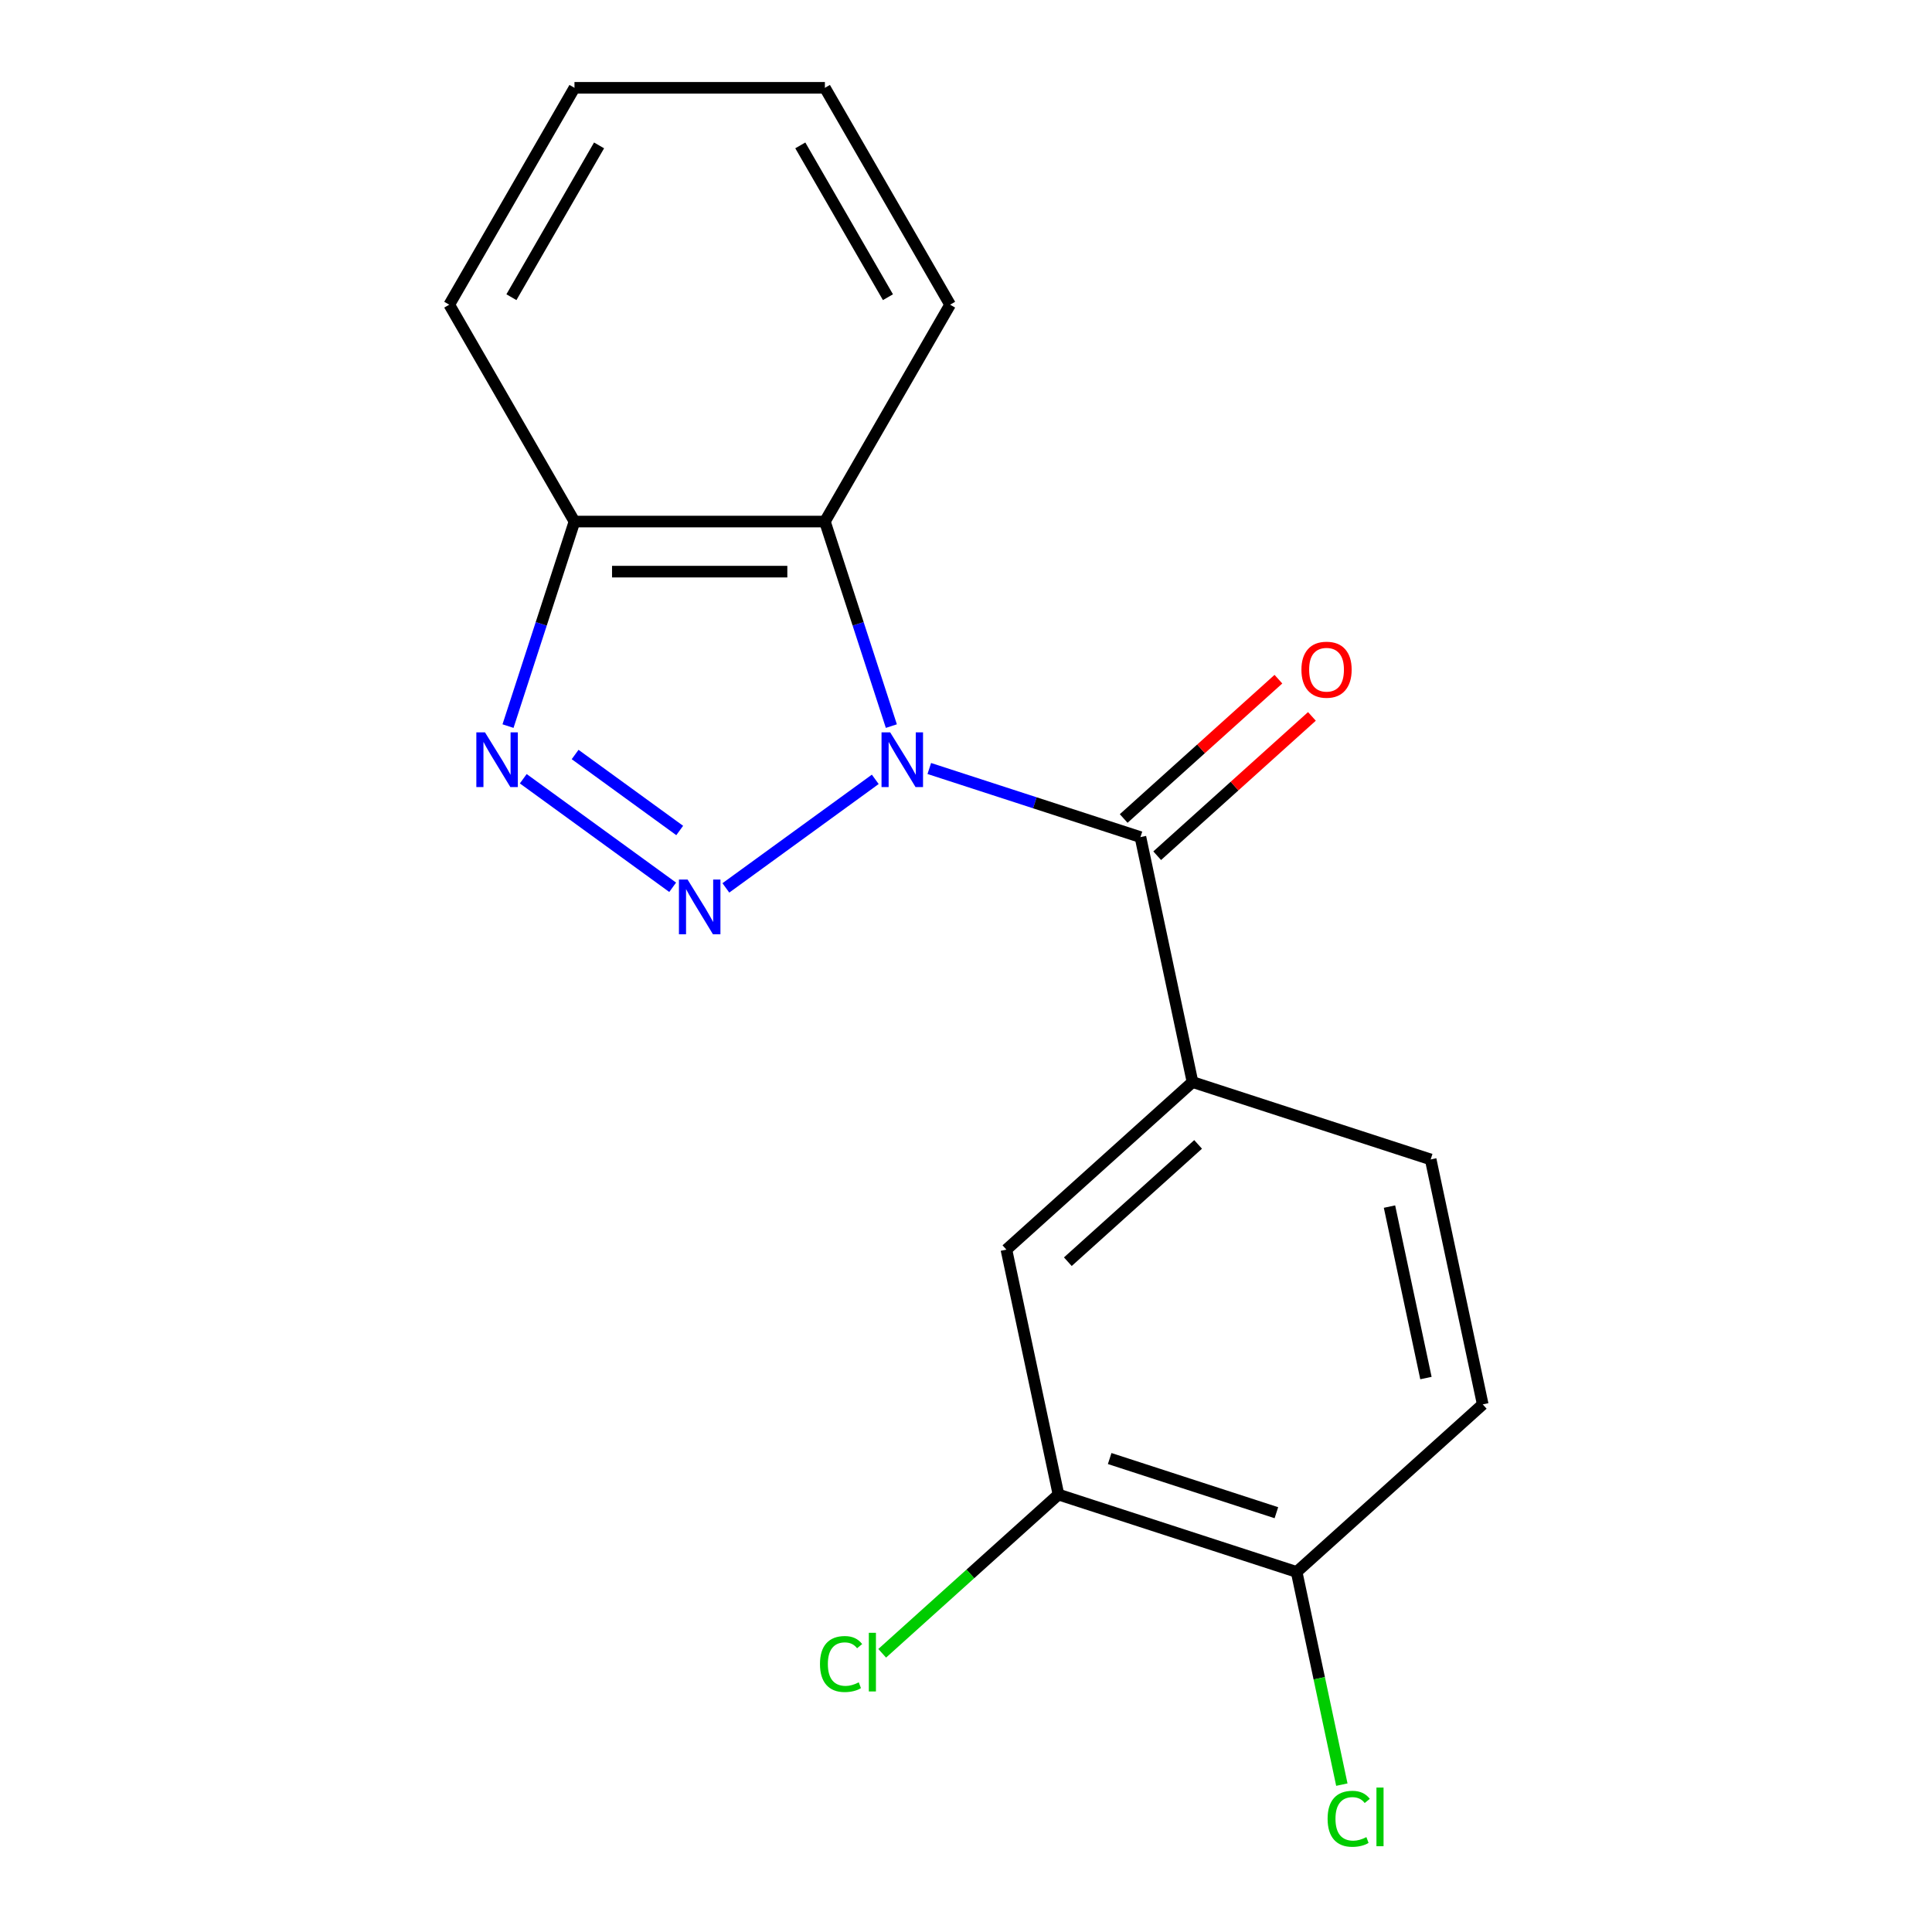 <?xml version='1.0' encoding='iso-8859-1'?>
<svg version='1.1' baseProfile='full'
              xmlns='http://www.w3.org/2000/svg'
                      xmlns:rdkit='http://www.rdkit.org/xml'
                      xmlns:xlink='http://www.w3.org/1999/xlink'
                  xml:space='preserve'
width='1000px' height='1000px' viewBox='0 0 1000 1000'>
<!-- END OF HEADER -->
<rect style='opacity:1.0;fill:#FFFFFF;stroke:none' width='1000' height='1000' x='0' y='0'> </rect>
<path class='bond-0' d='M 453.037,403.388 L 375.704,459.574' style='fill:none;fill-rule:evenodd;stroke:#0000FF;stroke-width:6px;stroke-linecap:butt;stroke-linejoin:miter;stroke-opacity:1' />
<path class='bond-1' d='M 480.998,397.773 L 535.644,415.528' style='fill:none;fill-rule:evenodd;stroke:#0000FF;stroke-width:6px;stroke-linecap:butt;stroke-linejoin:miter;stroke-opacity:1' />
<path class='bond-1' d='M 535.644,415.528 L 590.291,433.284' style='fill:none;fill-rule:evenodd;stroke:#000000;stroke-width:6px;stroke-linecap:butt;stroke-linejoin:miter;stroke-opacity:1' />
<path class='bond-3' d='M 461.364,375.83 L 444.164,322.894' style='fill:none;fill-rule:evenodd;stroke:#0000FF;stroke-width:6px;stroke-linecap:butt;stroke-linejoin:miter;stroke-opacity:1' />
<path class='bond-3' d='M 444.164,322.894 L 426.964,269.957' style='fill:none;fill-rule:evenodd;stroke:#000000;stroke-width:6px;stroke-linecap:butt;stroke-linejoin:miter;stroke-opacity:1' />
<path class='bond-2' d='M 348.175,459.26 L 270.842,403.074' style='fill:none;fill-rule:evenodd;stroke:#0000FF;stroke-width:6px;stroke-linecap:butt;stroke-linejoin:miter;stroke-opacity:1' />
<path class='bond-2' d='M 351.813,429.859 L 297.679,390.529' style='fill:none;fill-rule:evenodd;stroke:#0000FF;stroke-width:6px;stroke-linecap:butt;stroke-linejoin:miter;stroke-opacity:1' />
<path class='bond-4' d='M 590.291,433.284 L 617.239,560.068' style='fill:none;fill-rule:evenodd;stroke:#000000;stroke-width:6px;stroke-linecap:butt;stroke-linejoin:miter;stroke-opacity:1' />
<path class='bond-8' d='M 598.964,442.917 L 639.006,406.863' style='fill:none;fill-rule:evenodd;stroke:#000000;stroke-width:6px;stroke-linecap:butt;stroke-linejoin:miter;stroke-opacity:1' />
<path class='bond-8' d='M 639.006,406.863 L 679.047,370.809' style='fill:none;fill-rule:evenodd;stroke:#FF0000;stroke-width:6px;stroke-linecap:butt;stroke-linejoin:miter;stroke-opacity:1' />
<path class='bond-8' d='M 581.618,423.652 L 621.659,387.598' style='fill:none;fill-rule:evenodd;stroke:#000000;stroke-width:6px;stroke-linecap:butt;stroke-linejoin:miter;stroke-opacity:1' />
<path class='bond-8' d='M 621.659,387.598 L 661.701,351.544' style='fill:none;fill-rule:evenodd;stroke:#FF0000;stroke-width:6px;stroke-linecap:butt;stroke-linejoin:miter;stroke-opacity:1' />
<path class='bond-18' d='M 262.947,375.83 L 280.147,322.894' style='fill:none;fill-rule:evenodd;stroke:#0000FF;stroke-width:6px;stroke-linecap:butt;stroke-linejoin:miter;stroke-opacity:1' />
<path class='bond-18' d='M 280.147,322.894 L 297.347,269.957' style='fill:none;fill-rule:evenodd;stroke:#000000;stroke-width:6px;stroke-linecap:butt;stroke-linejoin:miter;stroke-opacity:1' />
<path class='bond-5' d='M 426.964,269.957 L 297.347,269.957' style='fill:none;fill-rule:evenodd;stroke:#000000;stroke-width:6px;stroke-linecap:butt;stroke-linejoin:miter;stroke-opacity:1' />
<path class='bond-5' d='M 407.521,295.881 L 316.79,295.881' style='fill:none;fill-rule:evenodd;stroke:#000000;stroke-width:6px;stroke-linecap:butt;stroke-linejoin:miter;stroke-opacity:1' />
<path class='bond-14' d='M 426.964,269.957 L 491.772,157.706' style='fill:none;fill-rule:evenodd;stroke:#000000;stroke-width:6px;stroke-linecap:butt;stroke-linejoin:miter;stroke-opacity:1' />
<path class='bond-6' d='M 617.239,560.068 L 520.915,646.799' style='fill:none;fill-rule:evenodd;stroke:#000000;stroke-width:6px;stroke-linecap:butt;stroke-linejoin:miter;stroke-opacity:1' />
<path class='bond-6' d='M 620.137,592.343 L 552.71,653.054' style='fill:none;fill-rule:evenodd;stroke:#000000;stroke-width:6px;stroke-linecap:butt;stroke-linejoin:miter;stroke-opacity:1' />
<path class='bond-10' d='M 617.239,560.068 L 740.512,600.122' style='fill:none;fill-rule:evenodd;stroke:#000000;stroke-width:6px;stroke-linecap:butt;stroke-linejoin:miter;stroke-opacity:1' />
<path class='bond-15' d='M 297.347,269.957 L 232.539,157.706' style='fill:none;fill-rule:evenodd;stroke:#000000;stroke-width:6px;stroke-linecap:butt;stroke-linejoin:miter;stroke-opacity:1' />
<path class='bond-7' d='M 520.915,646.799 L 547.864,773.583' style='fill:none;fill-rule:evenodd;stroke:#000000;stroke-width:6px;stroke-linecap:butt;stroke-linejoin:miter;stroke-opacity:1' />
<path class='bond-12' d='M 547.864,773.583 L 502.242,814.661' style='fill:none;fill-rule:evenodd;stroke:#000000;stroke-width:6px;stroke-linecap:butt;stroke-linejoin:miter;stroke-opacity:1' />
<path class='bond-12' d='M 502.242,814.661 L 456.621,855.74' style='fill:none;fill-rule:evenodd;stroke:#00CC00;stroke-width:6px;stroke-linecap:butt;stroke-linejoin:miter;stroke-opacity:1' />
<path class='bond-20' d='M 547.864,773.583 L 671.137,813.637' style='fill:none;fill-rule:evenodd;stroke:#000000;stroke-width:6px;stroke-linecap:butt;stroke-linejoin:miter;stroke-opacity:1' />
<path class='bond-20' d='M 574.366,754.937 L 660.657,782.975' style='fill:none;fill-rule:evenodd;stroke:#000000;stroke-width:6px;stroke-linecap:butt;stroke-linejoin:miter;stroke-opacity:1' />
<path class='bond-9' d='M 671.137,813.637 L 767.461,726.907' style='fill:none;fill-rule:evenodd;stroke:#000000;stroke-width:6px;stroke-linecap:butt;stroke-linejoin:miter;stroke-opacity:1' />
<path class='bond-13' d='M 671.137,813.637 L 682.837,868.679' style='fill:none;fill-rule:evenodd;stroke:#000000;stroke-width:6px;stroke-linecap:butt;stroke-linejoin:miter;stroke-opacity:1' />
<path class='bond-13' d='M 682.837,868.679 L 694.536,923.721' style='fill:none;fill-rule:evenodd;stroke:#00CC00;stroke-width:6px;stroke-linecap:butt;stroke-linejoin:miter;stroke-opacity:1' />
<path class='bond-11' d='M 740.512,600.122 L 767.461,726.907' style='fill:none;fill-rule:evenodd;stroke:#000000;stroke-width:6px;stroke-linecap:butt;stroke-linejoin:miter;stroke-opacity:1' />
<path class='bond-11' d='M 719.198,624.53 L 738.062,713.279' style='fill:none;fill-rule:evenodd;stroke:#000000;stroke-width:6px;stroke-linecap:butt;stroke-linejoin:miter;stroke-opacity:1' />
<path class='bond-16' d='M 491.772,157.706 L 426.964,45.455' style='fill:none;fill-rule:evenodd;stroke:#000000;stroke-width:6px;stroke-linecap:butt;stroke-linejoin:miter;stroke-opacity:1' />
<path class='bond-16' d='M 459.601,153.83 L 414.235,75.254' style='fill:none;fill-rule:evenodd;stroke:#000000;stroke-width:6px;stroke-linecap:butt;stroke-linejoin:miter;stroke-opacity:1' />
<path class='bond-19' d='M 232.539,157.706 L 297.347,45.455' style='fill:none;fill-rule:evenodd;stroke:#000000;stroke-width:6px;stroke-linecap:butt;stroke-linejoin:miter;stroke-opacity:1' />
<path class='bond-19' d='M 264.71,153.83 L 310.076,75.254' style='fill:none;fill-rule:evenodd;stroke:#000000;stroke-width:6px;stroke-linecap:butt;stroke-linejoin:miter;stroke-opacity:1' />
<path class='bond-17' d='M 426.964,45.455 L 297.347,45.455' style='fill:none;fill-rule:evenodd;stroke:#000000;stroke-width:6px;stroke-linecap:butt;stroke-linejoin:miter;stroke-opacity:1' />
<path  class='atom-0' d='M 460.758 379.07
L 470.038 394.07
Q 470.958 395.55, 472.438 398.23
Q 473.918 400.91, 473.998 401.07
L 473.998 379.07
L 477.758 379.07
L 477.758 407.39
L 473.878 407.39
L 463.918 390.99
Q 462.758 389.07, 461.518 386.87
Q 460.318 384.67, 459.958 383.99
L 459.958 407.39
L 456.278 407.39
L 456.278 379.07
L 460.758 379.07
' fill='#0000FF'/>
<path  class='atom-1' d='M 355.896 455.257
L 365.176 470.257
Q 366.096 471.737, 367.576 474.417
Q 369.056 477.097, 369.136 477.257
L 369.136 455.257
L 372.896 455.257
L 372.896 483.577
L 369.016 483.577
L 359.056 467.177
Q 357.896 465.257, 356.656 463.057
Q 355.456 460.857, 355.096 460.177
L 355.096 483.577
L 351.416 483.577
L 351.416 455.257
L 355.896 455.257
' fill='#0000FF'/>
<path  class='atom-3' d='M 251.033 379.07
L 260.313 394.07
Q 261.233 395.55, 262.713 398.23
Q 264.193 400.91, 264.273 401.07
L 264.273 379.07
L 268.033 379.07
L 268.033 407.39
L 264.153 407.39
L 254.193 390.99
Q 253.033 389.07, 251.793 386.87
Q 250.593 384.67, 250.233 383.99
L 250.233 407.39
L 246.553 407.39
L 246.553 379.07
L 251.033 379.07
' fill='#0000FF'/>
<path  class='atom-9' d='M 673.615 346.634
Q 673.615 339.834, 676.975 336.034
Q 680.335 332.234, 686.615 332.234
Q 692.895 332.234, 696.255 336.034
Q 699.615 339.834, 699.615 346.634
Q 699.615 353.514, 696.215 357.434
Q 692.815 361.314, 686.615 361.314
Q 680.375 361.314, 676.975 357.434
Q 673.615 353.554, 673.615 346.634
M 686.615 358.114
Q 690.935 358.114, 693.255 355.234
Q 695.615 352.314, 695.615 346.634
Q 695.615 341.074, 693.255 338.274
Q 690.935 335.434, 686.615 335.434
Q 682.295 335.434, 679.935 338.234
Q 677.615 341.034, 677.615 346.634
Q 677.615 352.354, 679.935 355.234
Q 682.295 358.114, 686.615 358.114
' fill='#FF0000'/>
<path  class='atom-13' d='M 424.42 861.294
Q 424.42 854.254, 427.7 850.574
Q 431.02 846.854, 437.3 846.854
Q 443.14 846.854, 446.26 850.974
L 443.62 853.134
Q 441.34 850.134, 437.3 850.134
Q 433.02 850.134, 430.74 853.014
Q 428.5 855.854, 428.5 861.294
Q 428.5 866.894, 430.82 869.774
Q 433.18 872.654, 437.74 872.654
Q 440.86 872.654, 444.5 870.774
L 445.62 873.774
Q 444.14 874.734, 441.9 875.294
Q 439.66 875.854, 437.18 875.854
Q 431.02 875.854, 427.7 872.094
Q 424.42 868.334, 424.42 861.294
' fill='#00CC00'/>
<path  class='atom-13' d='M 449.7 845.134
L 453.38 845.134
L 453.38 875.494
L 449.7 875.494
L 449.7 845.134
' fill='#00CC00'/>
<path  class='atom-14' d='M 687.166 941.402
Q 687.166 934.362, 690.446 930.682
Q 693.766 926.962, 700.046 926.962
Q 705.886 926.962, 709.006 931.082
L 706.366 933.242
Q 704.086 930.242, 700.046 930.242
Q 695.766 930.242, 693.486 933.122
Q 691.246 935.962, 691.246 941.402
Q 691.246 947.002, 693.566 949.882
Q 695.926 952.762, 700.486 952.762
Q 703.606 952.762, 707.246 950.882
L 708.366 953.882
Q 706.886 954.842, 704.646 955.402
Q 702.406 955.962, 699.926 955.962
Q 693.766 955.962, 690.446 952.202
Q 687.166 948.442, 687.166 941.402
' fill='#00CC00'/>
<path  class='atom-14' d='M 712.446 925.242
L 716.126 925.242
L 716.126 955.602
L 712.446 955.602
L 712.446 925.242
' fill='#00CC00'/>
</svg>
